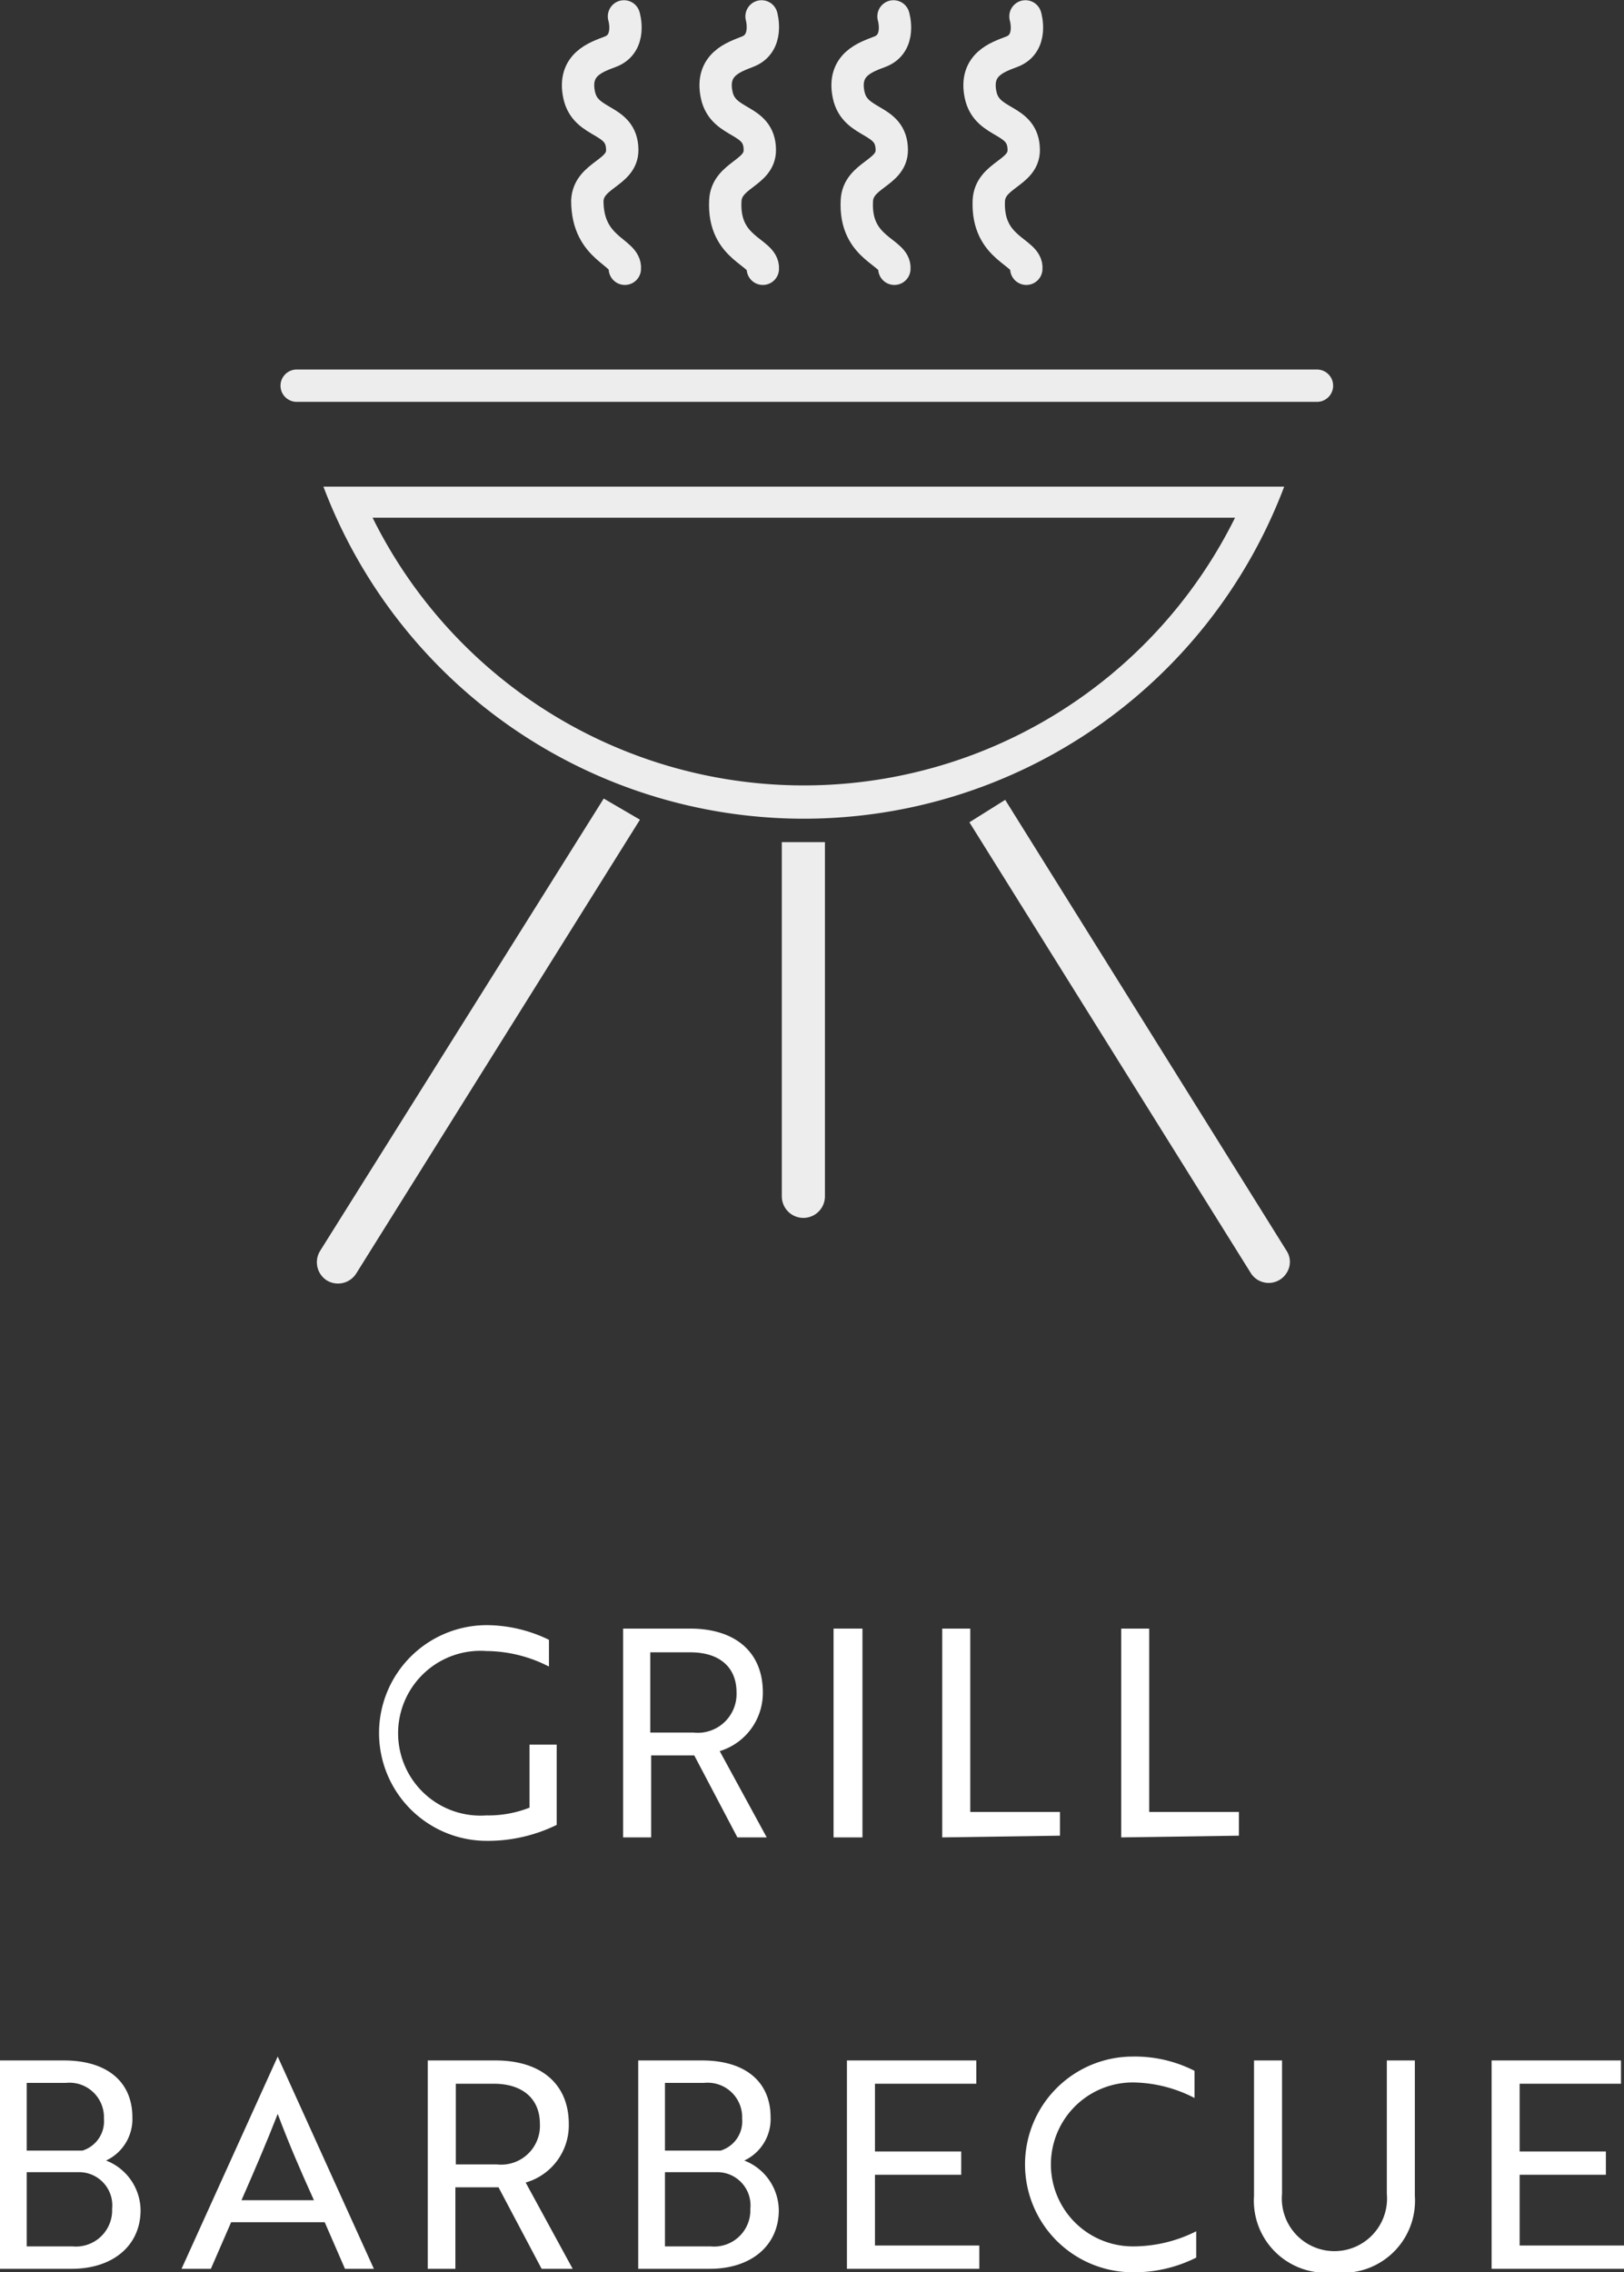<svg xmlns="http://www.w3.org/2000/svg" viewBox="0 0 37.66 52.67"><rect x="0" y="0" width="37.66" height="52.67" fill="#333333" stroke="none"/><defs><style>.cls-1{fill:#fff;}.cls-2{fill:#ededed;}.cls-3{fill:none;stroke:#ededed;stroke-linecap:round;stroke-linejoin:round;stroke-width:0.75px;}</style></defs><title>1</title><g id="Capa_2" data-name="Capa 2"><g id="ICONOS_VECTOR" data-name="ICONOS VECTOR"><path class="cls-1" d="M3.26,51.23c0,.82-.64,1.36-1.6,1.36H0V47.76H1.48c1,0,1.59.49,1.59,1.32a1.06,1.06,0,0,1-.61,1A1.25,1.25,0,0,1,3.26,51.23ZM1.91,49.85a.71.71,0,0,0,.5-.74.8.8,0,0,0-.88-.83H.62v1.57ZM.62,52.07H1.68a.84.84,0,0,0,.92-.87.77.77,0,0,0-.79-.85H.62Z"/><path class="cls-1" d="M6.44,47.67h0l2.23,4.92H8l-.47-1.08H5.36l-.47,1.08H4.21ZM7.28,51c-.33-.73-.58-1.31-.84-2-.27.69-.52,1.27-.84,2Z"/><path class="cls-1" d="M11.49,47.76c1.06,0,1.7.55,1.7,1.47a1.38,1.38,0,0,1-1,1.36l1.09,2h-.72l-1-1.89h-1v1.89H9.92V47.76Zm-.92.54v1.87h.95a.9.9,0,0,0,1-.94c0-.58-.4-.93-1.07-.93Z"/><path class="cls-1" d="M18.06,51.23c0,.82-.64,1.36-1.6,1.36H14.8V47.76h1.48c1,0,1.59.49,1.59,1.32a1.06,1.06,0,0,1-.61,1A1.25,1.25,0,0,1,18.06,51.23Zm-1.35-1.38a.71.71,0,0,0,.5-.74.8.8,0,0,0-.88-.83h-.91v1.57Zm-1.29,2.22h1.06a.84.84,0,0,0,.92-.87.77.77,0,0,0-.79-.85H15.42Z"/><path class="cls-1" d="M19.64,52.59V47.76h3v.54H20.29v1.57h2v.54h-2v1.64h2.42v.54Z"/><path class="cls-1" d="M27.7,48.63a3.17,3.17,0,0,0-1.43-.36,1.9,1.9,0,0,0,0,3.8,3.26,3.26,0,0,0,1.47-.35v.61a3.19,3.19,0,0,1-1.47.34,2.5,2.5,0,1,1,0-5A3.05,3.05,0,0,1,27.7,48Z"/><path class="cls-1" d="M32.81,50.9a1.67,1.67,0,0,1-1.87,1.77,1.67,1.67,0,0,1-1.86-1.77V47.76h.65v3.09a1.22,1.22,0,1,0,2.43,0V47.76h.65Z"/><path class="cls-1" d="M34.59,52.59V47.76h3v.54H35.24v1.57h2v.54h-2v1.64h2.42v.54Z"/><path class="cls-1" d="M11.29,42.67a2.5,2.5,0,1,1,0-5,3.33,3.33,0,0,1,1.44.34v.62a3.22,3.22,0,0,0-1.45-.36,1.91,1.91,0,1,0,0,3.81,2.59,2.59,0,0,0,1-.18V40.44h.63V42.3A3.64,3.64,0,0,1,11.29,42.67Z"/><path class="cls-1" d="M16,37.75c1.06,0,1.69.55,1.69,1.48a1.41,1.41,0,0,1-1,1.36l1.09,2H17.1l-1-1.9h-1v1.9h-.65V37.75Zm-.92.55v1.86h1a.9.9,0,0,0,1-.93c0-.59-.4-.93-1.07-.93Z"/><path class="cls-1" d="M19.33,42.59V37.75H20v4.84Z"/><path class="cls-1" d="M21.85,42.59V37.75h.65V42h2.08v.55Z"/><path class="cls-1" d="M26,42.59V37.75h.65V42h2.08v.55Z"/><path class="cls-2" d="M29.78,11.28H7.5a11.91,11.91,0,0,0,22.28,0m0,0h0ZM28.64,12a11.16,11.16,0,0,1-20,0Z"/><path class="cls-2" d="M19.13,19.52h-1v8.21a.49.49,0,1,0,1,0Z"/><path class="cls-2" d="M23.31,18.54l-.83.52L29,29.5a.49.49,0,0,0,.84,0,.47.47,0,0,0,0-.5Z"/><path class="cls-2" d="M14,18.51,7.42,29a.5.5,0,0,0,.16.68.5.5,0,0,0,.68-.16L14.84,19Z"/><path class="cls-3" d="M23.78.38s.19.63-.32.82c-.31.12-.87.29-.72,1s1,.52,1,1.28c0,.54-.78.57-.81,1.17-.05,1.14.91,1.18.87,1.58M20.72.38s.19.63-.32.82c-.31.12-.87.29-.72,1s1,.52,1,1.28c0,.54-.78.57-.81,1.17-.06,1.14.91,1.18.87,1.58M17.66.38s.18.63-.33.82c-.3.12-.86.29-.71,1s1,.52,1,1.28c0,.54-.77.57-.8,1.17-.06,1.14.9,1.18.87,1.58M14.47.38s.19.63-.32.82c-.31.12-.87.29-.72,1s1,.52,1,1.28c0,.54-.78.57-.81,1.17,0,1.14.91,1.18.87,1.58M6.88,8.94H30.54"/></g></g></svg>